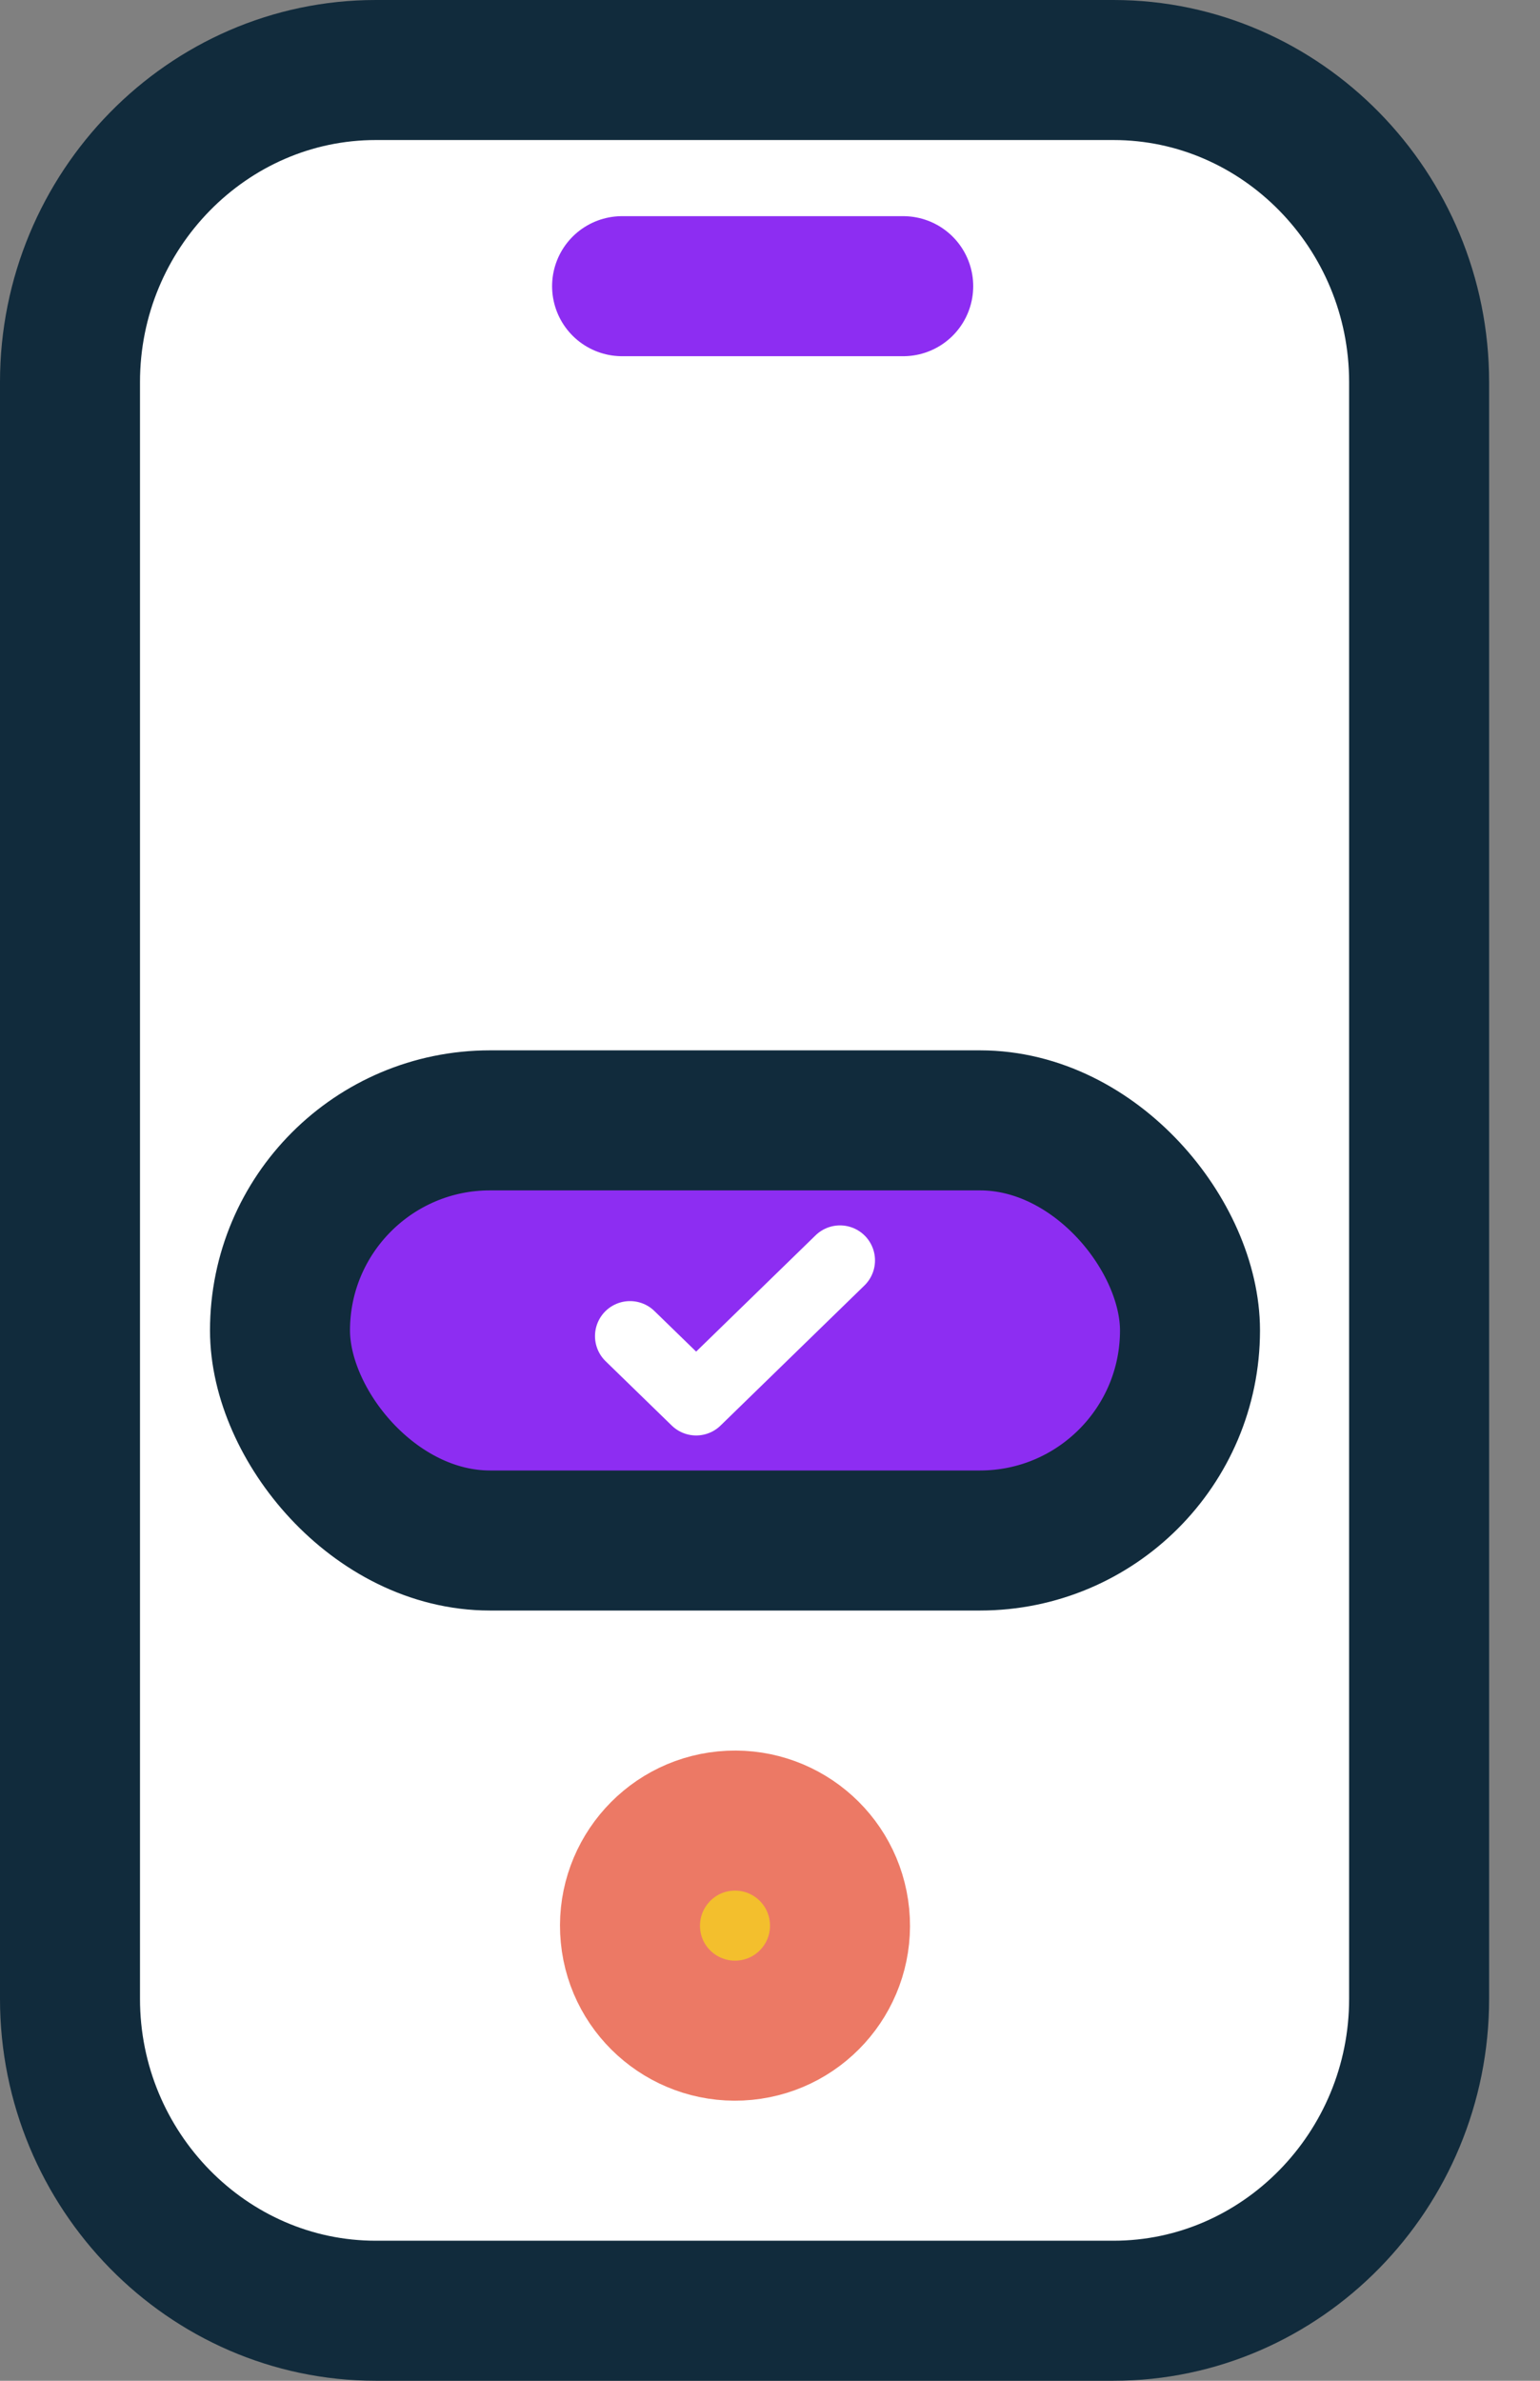 <svg width="22" height="34" viewBox="0 0 22 34" fill="none" xmlns="http://www.w3.org/2000/svg">
<rect x="0" y="0" width="22" height="34" fill="#808080" stroke="none"/>
<path fill-rule="evenodd" clip-rule="evenodd" d="M5.368 33H15.907C18.309 33 20.273 30.997 20.273 28.547V5.455C20.273 3.004 18.309 1 15.907 1H5.368C2.966 1 1 3.004 1 5.455V28.547C1 30.997 2.966 33 5.368 33Z" fill="white" stroke="#112B3C" stroke-width="2" stroke-linejoin="round"/>
<rect x="4" y="16" width="13" height="6" rx="3" fill="#8D2DF2" stroke="#112B3C" stroke-width="2"/>
<path d="M9 19.081L9.945 20L12 18" stroke="white" stroke-linecap="round" stroke-linejoin="round"/>
<path fill-rule="evenodd" clip-rule="evenodd" d="M10.646 28.993C11.47 28.913 12.073 28.18 11.993 27.355C11.912 26.529 11.18 25.927 10.354 26.007C9.53 26.087 8.927 26.823 9.007 27.647C9.086 28.471 9.822 29.073 10.646 28.993Z" fill="#F3BF2D" stroke="#EC7965" stroke-width="2" stroke-linejoin="round"/>
<path d="M8.887 4.087H12.903" stroke="#8D2DF2" stroke-width="2" stroke-linecap="round" stroke-linejoin="round"/>
</svg>
